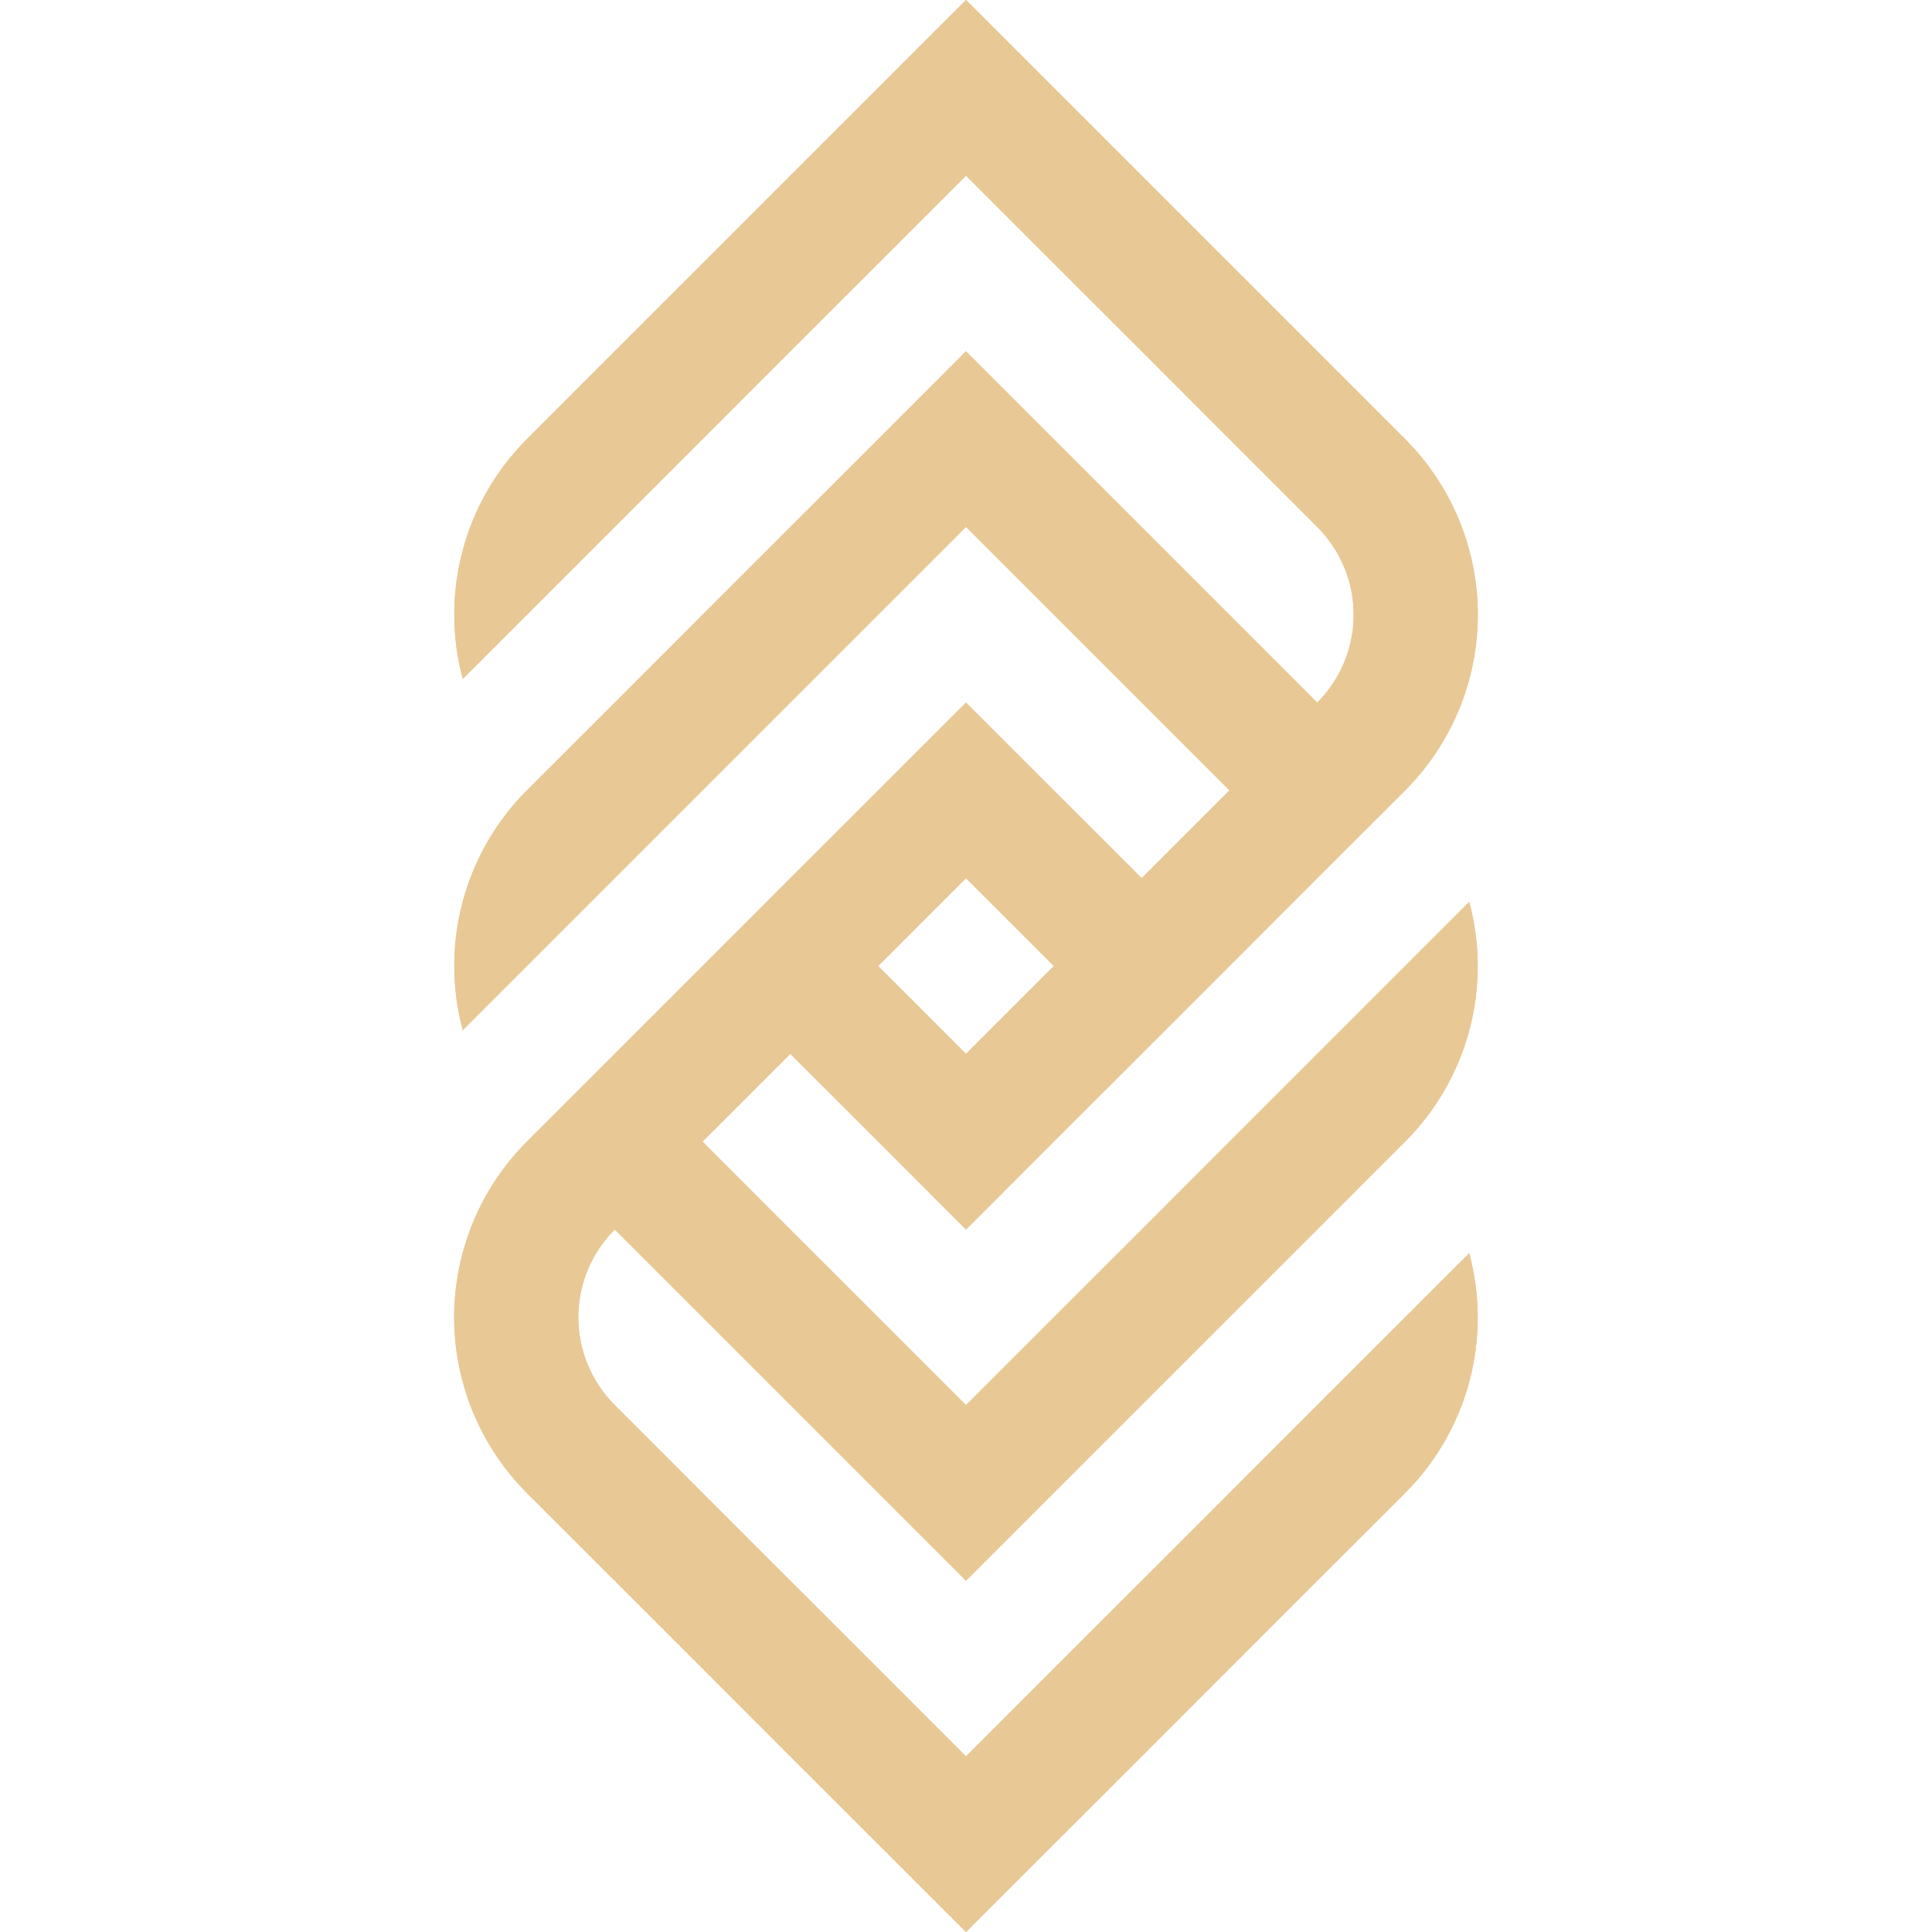 <svg width="96" height="96" viewBox="0 0 96 96" fill="none" xmlns="http://www.w3.org/2000/svg">
<path d="M65.454 61.094L69.82 56.727C71.351 55.195 72.451 53.288 73.01 51.197C73.569 49.105 73.567 46.903 73.005 44.813L65.454 52.364L61.091 56.727L56.729 61.094L52.362 65.456L48 69.818L43.638 65.456L39.271 61.094L34.909 56.727L30.547 61.094L34.909 65.456L39.271 69.818L43.638 74.185L48 78.547L52.362 74.185L56.729 69.818L61.091 65.456L65.454 61.094Z" fill="#E8C895"/>
<path d="M65.453 69.818L61.091 74.185L56.729 78.547L52.362 82.909L48 87.276L43.638 82.909L39.271 78.547L34.909 74.185L30.547 69.818C29.973 69.246 29.518 68.566 29.207 67.817C28.896 67.069 28.736 66.266 28.736 65.456C28.736 64.645 28.896 63.843 29.207 63.094C29.518 62.346 29.973 61.666 30.547 61.094L34.909 56.727L39.271 52.364L43.638 48.002L48 43.636L52.362 48.002L56.729 43.636L52.362 39.273L48 34.911L43.638 39.273L39.271 43.636L34.909 48.002L30.547 52.364L26.18 56.727C23.867 59.043 22.568 62.182 22.568 65.456C22.568 68.729 23.867 71.868 26.18 74.185L30.547 78.547L34.909 82.909L39.271 87.276L43.638 91.638L48 96L52.362 91.638L56.729 87.276L61.091 82.909L65.453 78.547L69.82 74.185C71.35 72.653 72.45 70.746 73.009 68.654C73.568 66.563 73.567 64.362 73.005 62.271L65.453 69.818Z" fill="#E8C895"/>
<path d="M56.729 43.636L52.362 48.002L48 52.365L43.638 48.002L39.271 52.365L43.638 56.727L48 61.094L52.362 56.727L56.729 52.365L61.091 48.002L65.453 43.636L69.82 39.273C72.133 36.958 73.432 33.819 73.432 30.547C73.432 27.274 72.133 24.136 69.82 21.82L65.453 17.453L61.091 13.091L56.729 8.729L52.362 4.362L48 3.05176e-05L43.638 4.362L39.271 8.729L34.909 13.091L30.547 17.453L26.18 21.82C24.65 23.352 23.55 25.259 22.991 27.35C22.432 29.442 22.433 31.643 22.995 33.734L30.547 26.182L34.909 21.82L39.271 17.453L43.638 13.091L48 8.729L52.362 13.091L56.729 17.453L61.091 21.82L65.453 26.182C66.027 26.755 66.482 27.436 66.792 28.184C67.103 28.933 67.263 29.736 67.263 30.547C67.263 31.358 67.103 32.16 66.792 32.909C66.482 33.658 66.027 34.338 65.453 34.911L61.091 39.273L56.729 43.636Z" fill="#E8C895"/>
<path d="M30.547 43.636L34.909 39.273L39.271 34.911L43.638 30.544L48 26.182L52.362 30.544L56.729 34.911L61.091 39.273L65.453 34.911L61.091 30.544L56.729 26.182L52.362 21.82L48 17.453L43.638 21.82L39.271 26.182L34.909 30.544L30.547 34.911L26.18 39.273C24.65 40.805 23.55 42.712 22.991 44.804C22.432 46.895 22.433 49.097 22.995 51.187L30.547 43.636Z" fill="#E8C895"/>
<path d="M65.454 61.094L69.82 56.727C71.351 55.195 72.451 53.288 73.01 51.197C73.569 49.105 73.567 46.903 73.005 44.813L65.454 52.364L61.091 56.727L56.729 61.094L52.362 65.456L48 69.818L43.638 65.456L39.271 61.094L34.909 56.727L30.547 61.094L34.909 65.456L39.271 69.818L43.638 74.185L48 78.547L52.362 74.185L56.729 69.818L61.091 65.456L65.454 61.094Z" fill="#E8C895"/>
<path d="M65.453 69.818L61.091 74.185L56.729 78.547L52.362 82.909L48 87.276L43.638 82.909L39.271 78.547L34.909 74.185L30.547 69.818C29.973 69.246 29.518 68.566 29.207 67.817C28.896 67.069 28.736 66.266 28.736 65.456C28.736 64.645 28.896 63.843 29.207 63.094C29.518 62.346 29.973 61.666 30.547 61.094L34.909 56.727L39.271 52.364L43.638 48.002L48 43.636L52.362 48.002L56.729 43.636L52.362 39.273L48 34.911L43.638 39.273L39.271 43.636L34.909 48.002L30.547 52.364L26.18 56.727C23.867 59.043 22.568 62.182 22.568 65.456C22.568 68.729 23.867 71.868 26.18 74.185L30.547 78.547L34.909 82.909L39.271 87.276L43.638 91.638L48 96L52.362 91.638L56.729 87.276L61.091 82.909L65.453 78.547L69.82 74.185C71.35 72.653 72.45 70.746 73.009 68.654C73.568 66.563 73.567 64.362 73.005 62.271L65.453 69.818Z" fill="#E8C895"/>
<path d="M56.729 43.636L52.362 48.002L48 52.364L43.638 48.002L39.271 52.364L43.638 56.727L48 61.094L52.362 56.727L56.729 52.364L61.091 48.002L65.453 43.636L69.82 39.273C72.133 36.958 73.432 33.819 73.432 30.547C73.432 27.274 72.133 24.136 69.82 21.82L65.453 17.453L61.091 13.091L56.729 8.729L52.362 4.362L48 0L43.638 4.362L39.271 8.729L34.909 13.091L30.547 17.453L26.18 21.82C24.65 23.352 23.55 25.259 22.991 27.35C22.432 29.442 22.433 31.643 22.995 33.734L30.547 26.182L34.909 21.82L39.271 17.453L43.638 13.091L48 8.729L52.362 13.091L56.729 17.453L61.091 21.82L65.453 26.182C66.027 26.755 66.482 27.436 66.792 28.184C67.103 28.933 67.263 29.736 67.263 30.547C67.263 31.358 67.103 32.16 66.792 32.909C66.482 33.658 66.027 34.338 65.453 34.911L61.091 39.273L56.729 43.636Z" fill="#E8C895"/>
<path d="M30.547 43.635L34.909 39.273L39.271 34.911L43.638 30.544L48 26.182L52.362 30.544L56.729 34.911L61.091 39.273L65.453 34.911L61.091 30.544L56.729 26.182L52.362 21.82L48 17.453L43.638 21.82L39.271 26.182L34.909 30.544L30.547 34.911L26.18 39.273C24.65 40.805 23.55 42.712 22.991 44.803C22.432 46.895 22.433 49.097 22.995 51.187L30.547 43.635Z" fill="#E8C895"/>
</svg>
